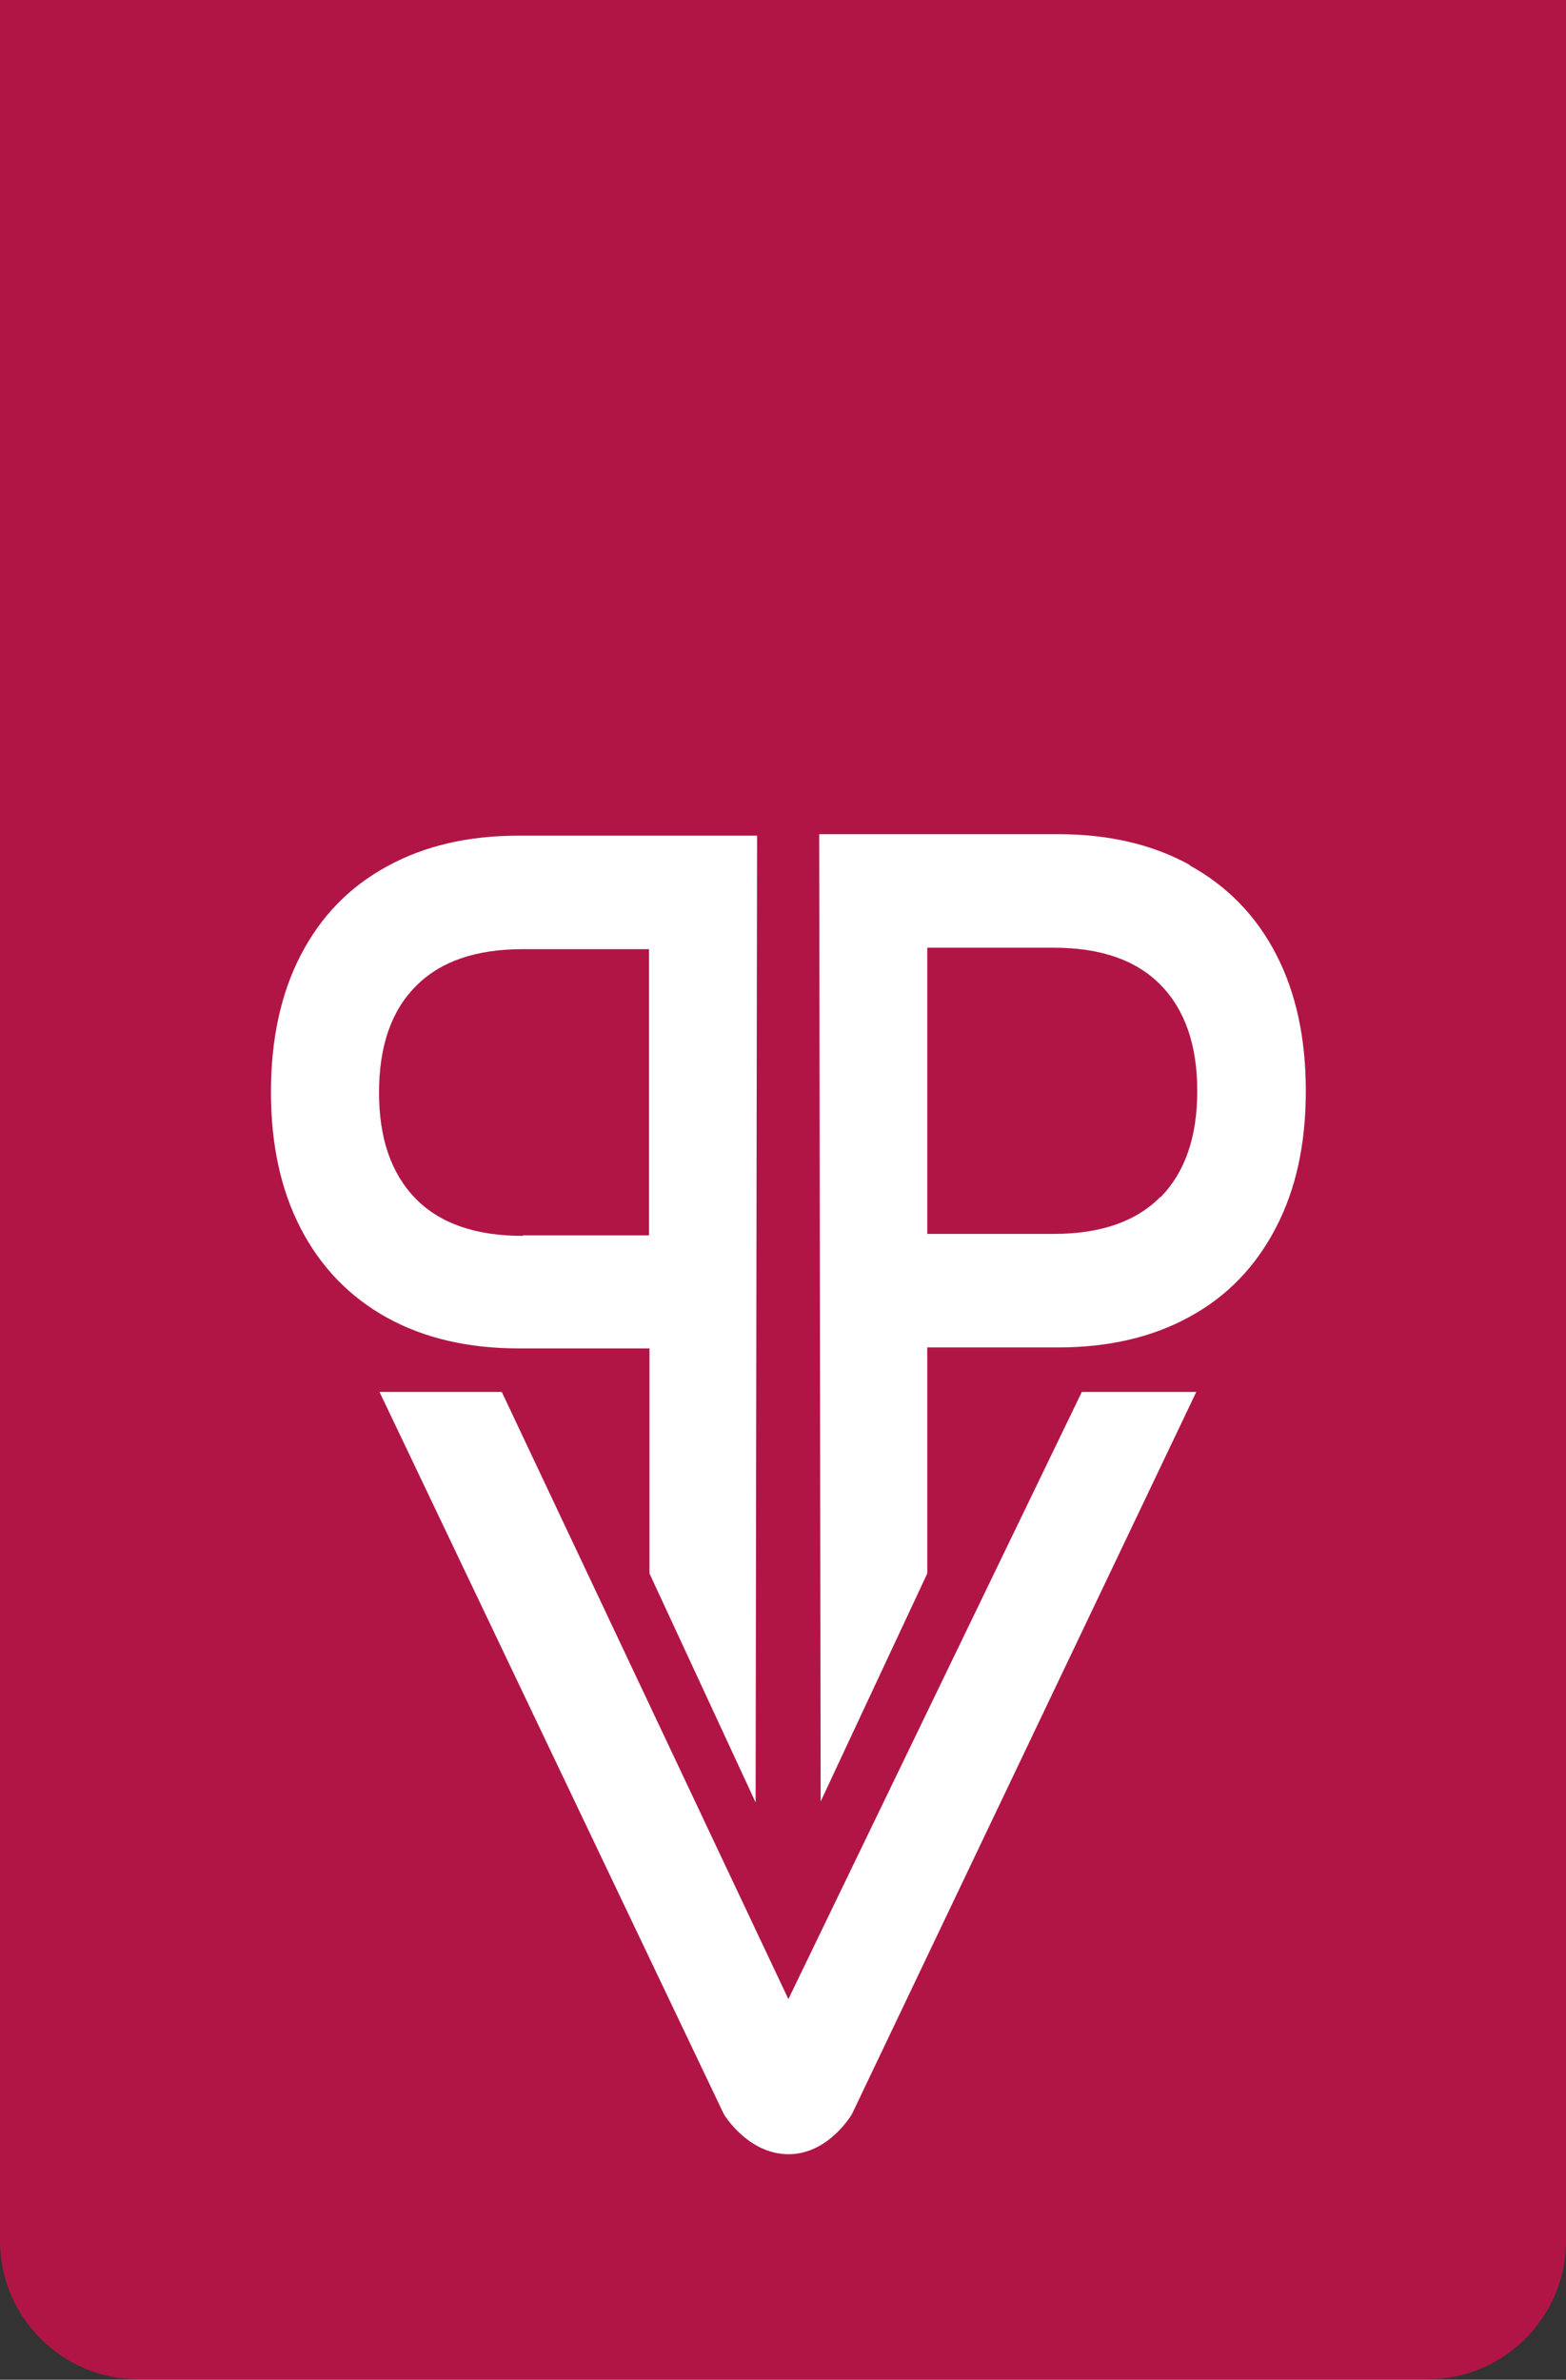<?xml version="1.0" encoding="UTF-8"?><svg id="Ebene_1" xmlns="http://www.w3.org/2000/svg" viewBox="0 0 32.02 48.64"><rect x="0" y="0" width="32.02" height="48.64" fill="#333333" stroke="none"/><defs><style>.cls-1{fill:#fff;}.cls-2{fill:#b11546;}</style></defs><path class="cls-2" d="M0,0h32.02v45.8c0,1.56-1.27,2.83-2.83,2.83H2.83c-1.56,0-2.83-1.27-2.83-2.83V0h0Z"/><path class="cls-1" d="M24.33,17.69c.76.42,1.35,1.02,1.76,1.81.41.79.61,1.72.61,2.8s-.2,2-.61,2.79c-.41.79-.99,1.4-1.76,1.82-.76.42-1.66.63-2.69.63h-2.68v4.62s-2.18,4.66-2.18,4.66l-.03-19.77h4.89c1.03,0,1.93.21,2.69.63ZM23.73,24.47c.5-.51.75-1.23.75-2.17s-.25-1.66-.75-2.17c-.5-.51-1.23-.76-2.19-.76h-2.58v5.85h2.58c.96,0,1.69-.25,2.19-.76Z"/><path class="cls-1" d="M24.46,28.45l-7.04,14.76s-.48.83-1.31.82-1.31-.82-1.31-.82l-7.04-14.76h2.5l5.86,12.41,6-12.41h2.36Z"/><path class="cls-1" d="M10.59,17.08h4.89l-.03,19.76-2.17-4.68v-4.6h-2.68c-1.03,0-1.93-.21-2.69-.63-.76-.42-1.35-1.03-1.76-1.82-.41-.79-.61-1.72-.61-2.79s.2-2.01.61-2.8c.41-.79.99-1.39,1.76-1.81.76-.42,1.66-.63,2.69-.63ZM10.69,25.25h2.58s0-5.85,0-5.85h-2.58c-.96,0-1.69.25-2.19.76-.5.5-.75,1.23-.75,2.17s.25,1.66.75,2.17c.5.51,1.23.76,2.19.76Z"/></svg>